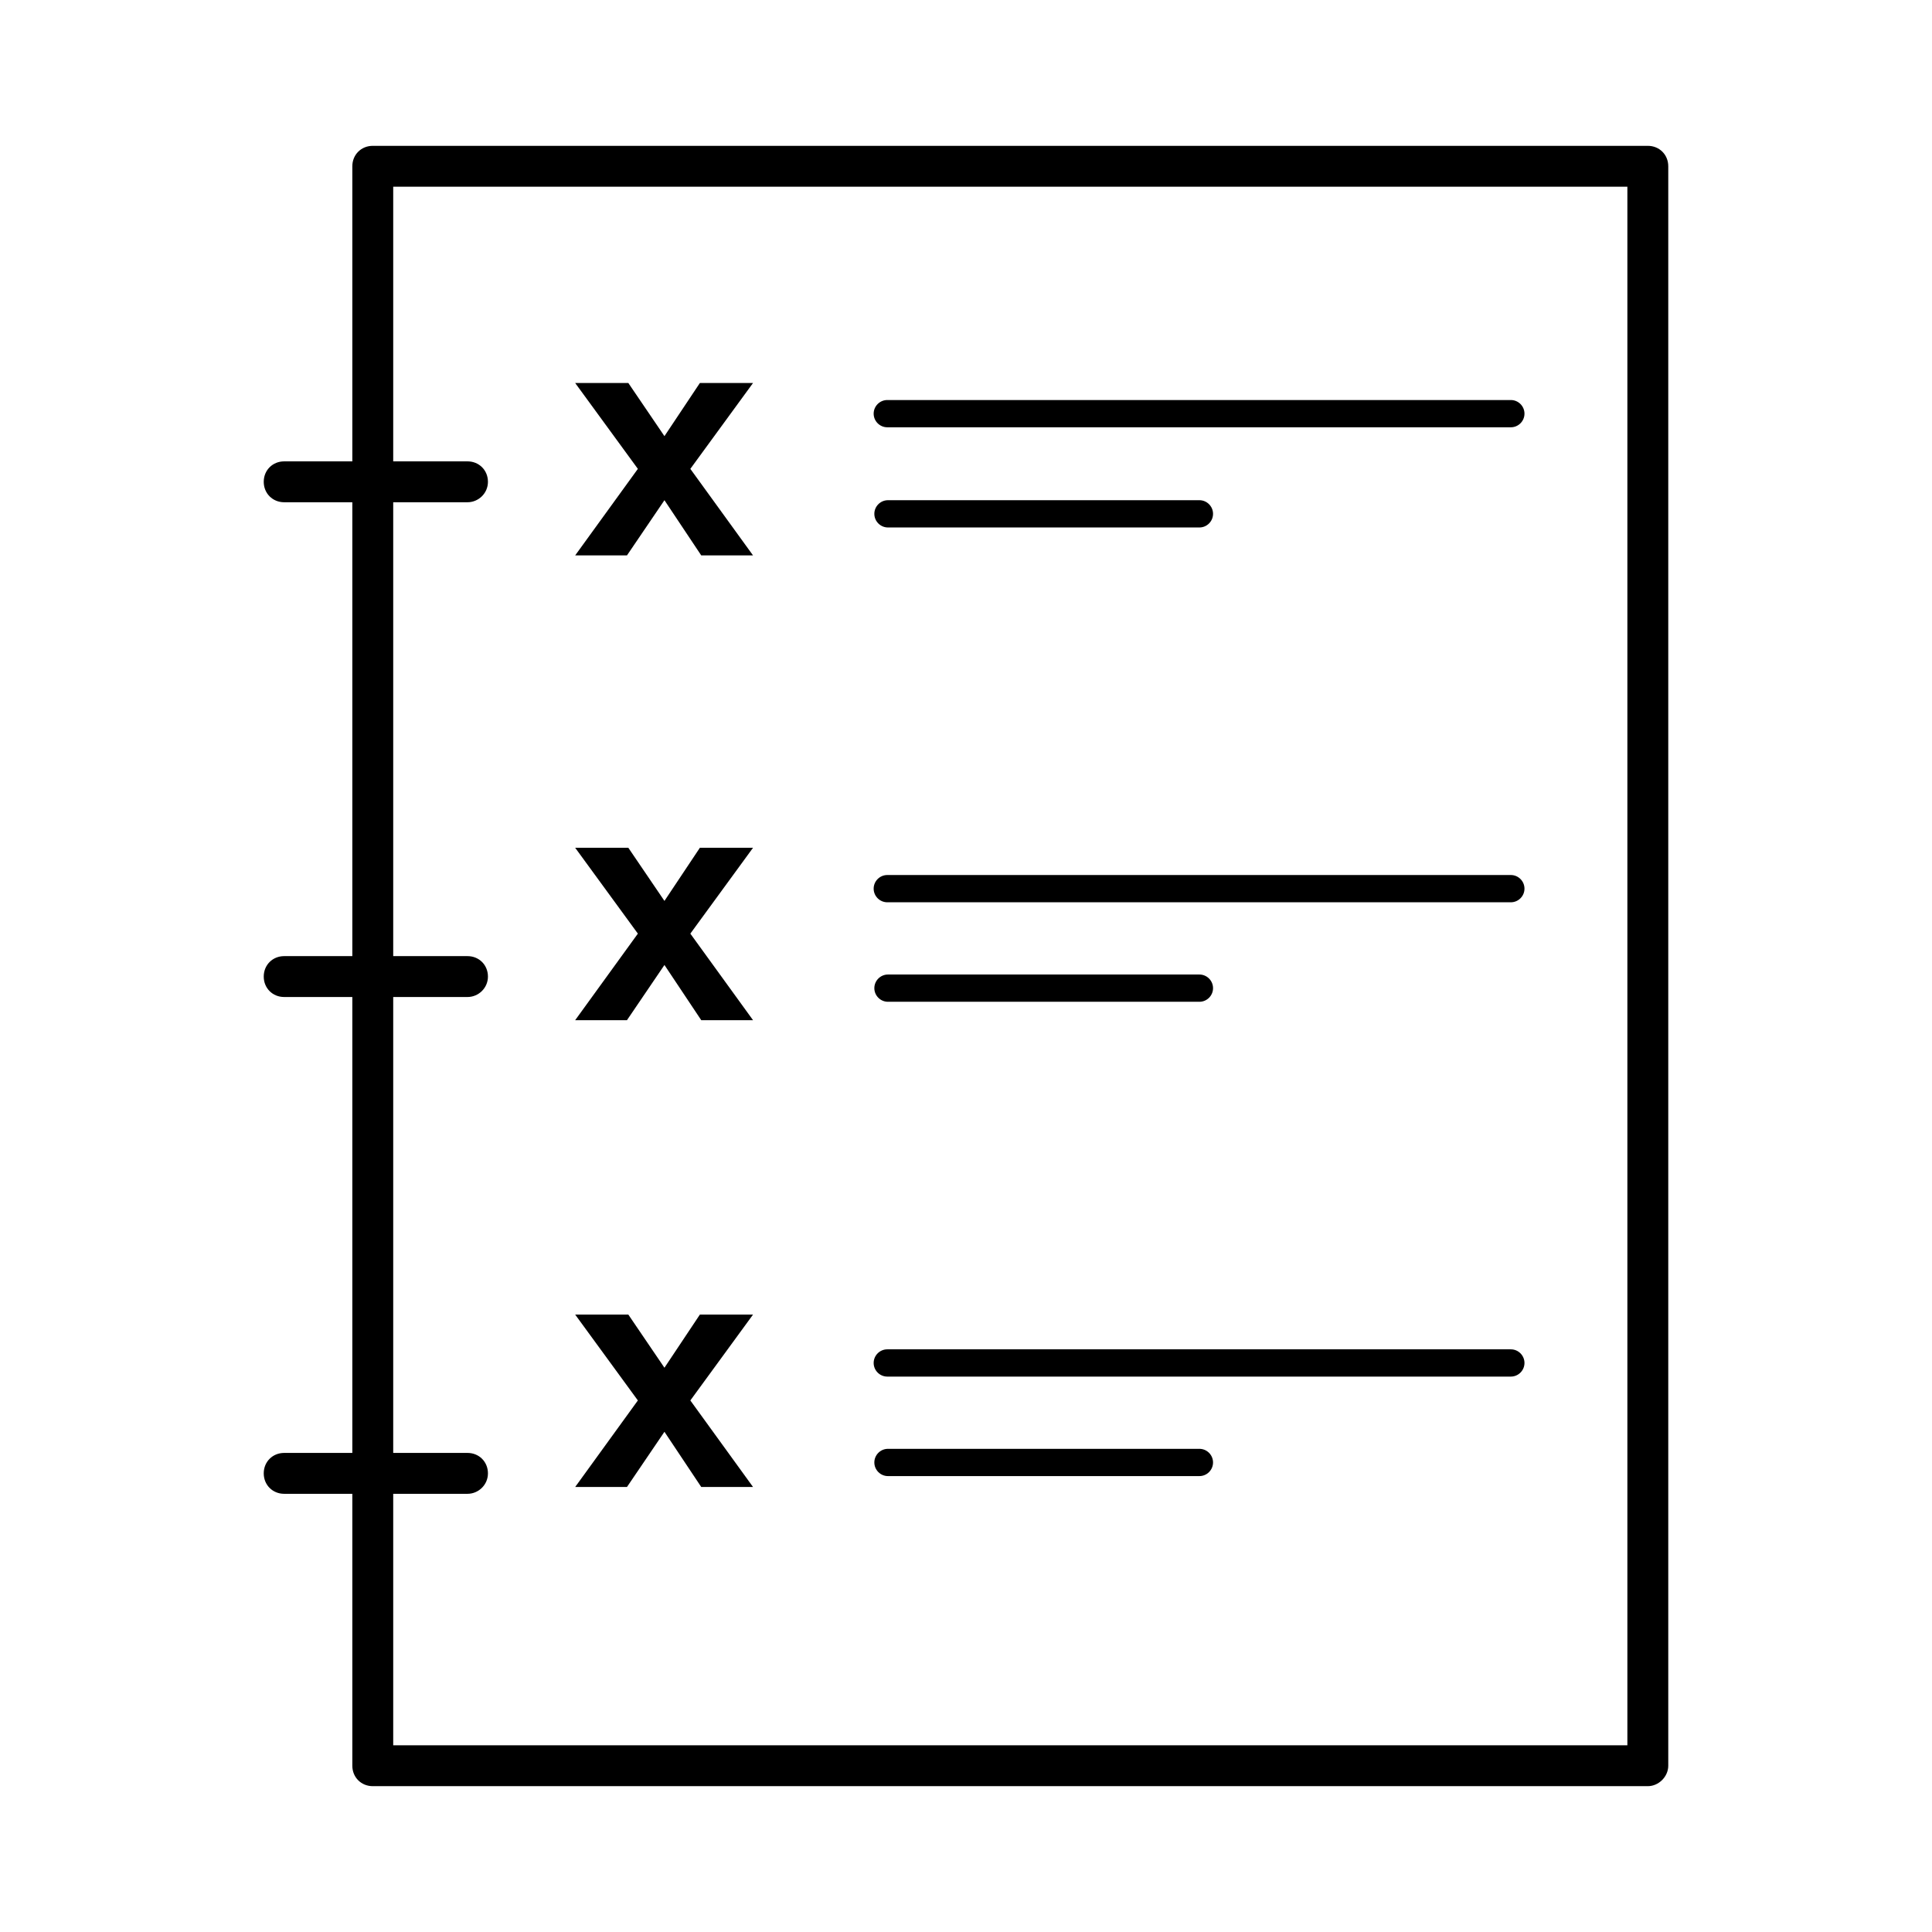 <svg xmlns="http://www.w3.org/2000/svg" viewBox="0 0 283.5 283.5"><path d="M241.8 262.1H54.7c-1.7 0-3-1.3-3-3V24.4c0-1.7 1.3-3 3-3h187.1c1.7 0 3 1.3 3 3v234.7c0 1.6-1.4 3-3 3zm-184.1-6h181.1V27.4H57.7v228.7z"/><path d="M68.6 73.7H41.7c-1.7 0-3-1.3-3-3s1.3-3 3-3h26.9c1.7 0 3 1.3 3 3s-1.4 3-3 3zm0 72.6H41.7c-1.7 0-3-1.3-3-3s1.3-3 3-3h26.9c1.7 0 3 1.3 3 3s-1.4 3-3 3zm0 72.9H41.7c-1.7 0-3-1.3-3-3s1.3-3 3-3h26.9c1.7 0 3 1.3 3 3s-1.4 3-3 3z"/><path class="st0" d="M221.7 62.7h-91.5c-1.1 0-2-.9-2-2s.9-2 2-2h91.5c1.1 0 2 .9 2 2s-.9 2-2 2zM176 77.4h-45.7c-1.1 0-2-.9-2-2s.9-2 2-2H176c1.1 0 2 .9 2 2s-.9 2-2 2zm45.7 55h-91.5c-1.1 0-2-.9-2-2s.9-2 2-2h91.5c1.1 0 2 .9 2 2s-.9 2-2 2zM176 147h-45.7c-1.1 0-2-.9-2-2s.9-2 2-2H176c1.1 0 2 .9 2 2s-.9 2-2 2zm45.7 55h-91.5c-1.1 0-2-.9-2-2s.9-2 2-2h91.5c1.1 0 2 .9 2 2s-.9 2-2 2zM176 216.6h-45.7c-1.1 0-2-.9-2-2s.9-2 2-2H176c1.1 0 2 .9 2 2s-.9 2-2 2z"/><path d="M110.5 81.5h-7.6l-5.4-8.1-5.5 8.1h-7.6l9.2-12.7-9.2-12.6h7.8l5.3 7.8 5.2-7.8h7.8l-9.2 12.6 9.2 12.7zM110.5 149.7h-7.6l-5.4-8.1-5.5 8.1h-7.6l9.2-12.7-9.2-12.6h7.8l5.3 7.8 5.2-7.8h7.8l-9.2 12.6 9.2 12.7zM110.5 218.2h-7.6l-5.4-8.1-5.5 8.1h-7.6l9.2-12.7-9.2-12.6h7.8l5.3 7.8 5.2-7.8h7.8l-9.2 12.6 9.2 12.7z"/></svg>
